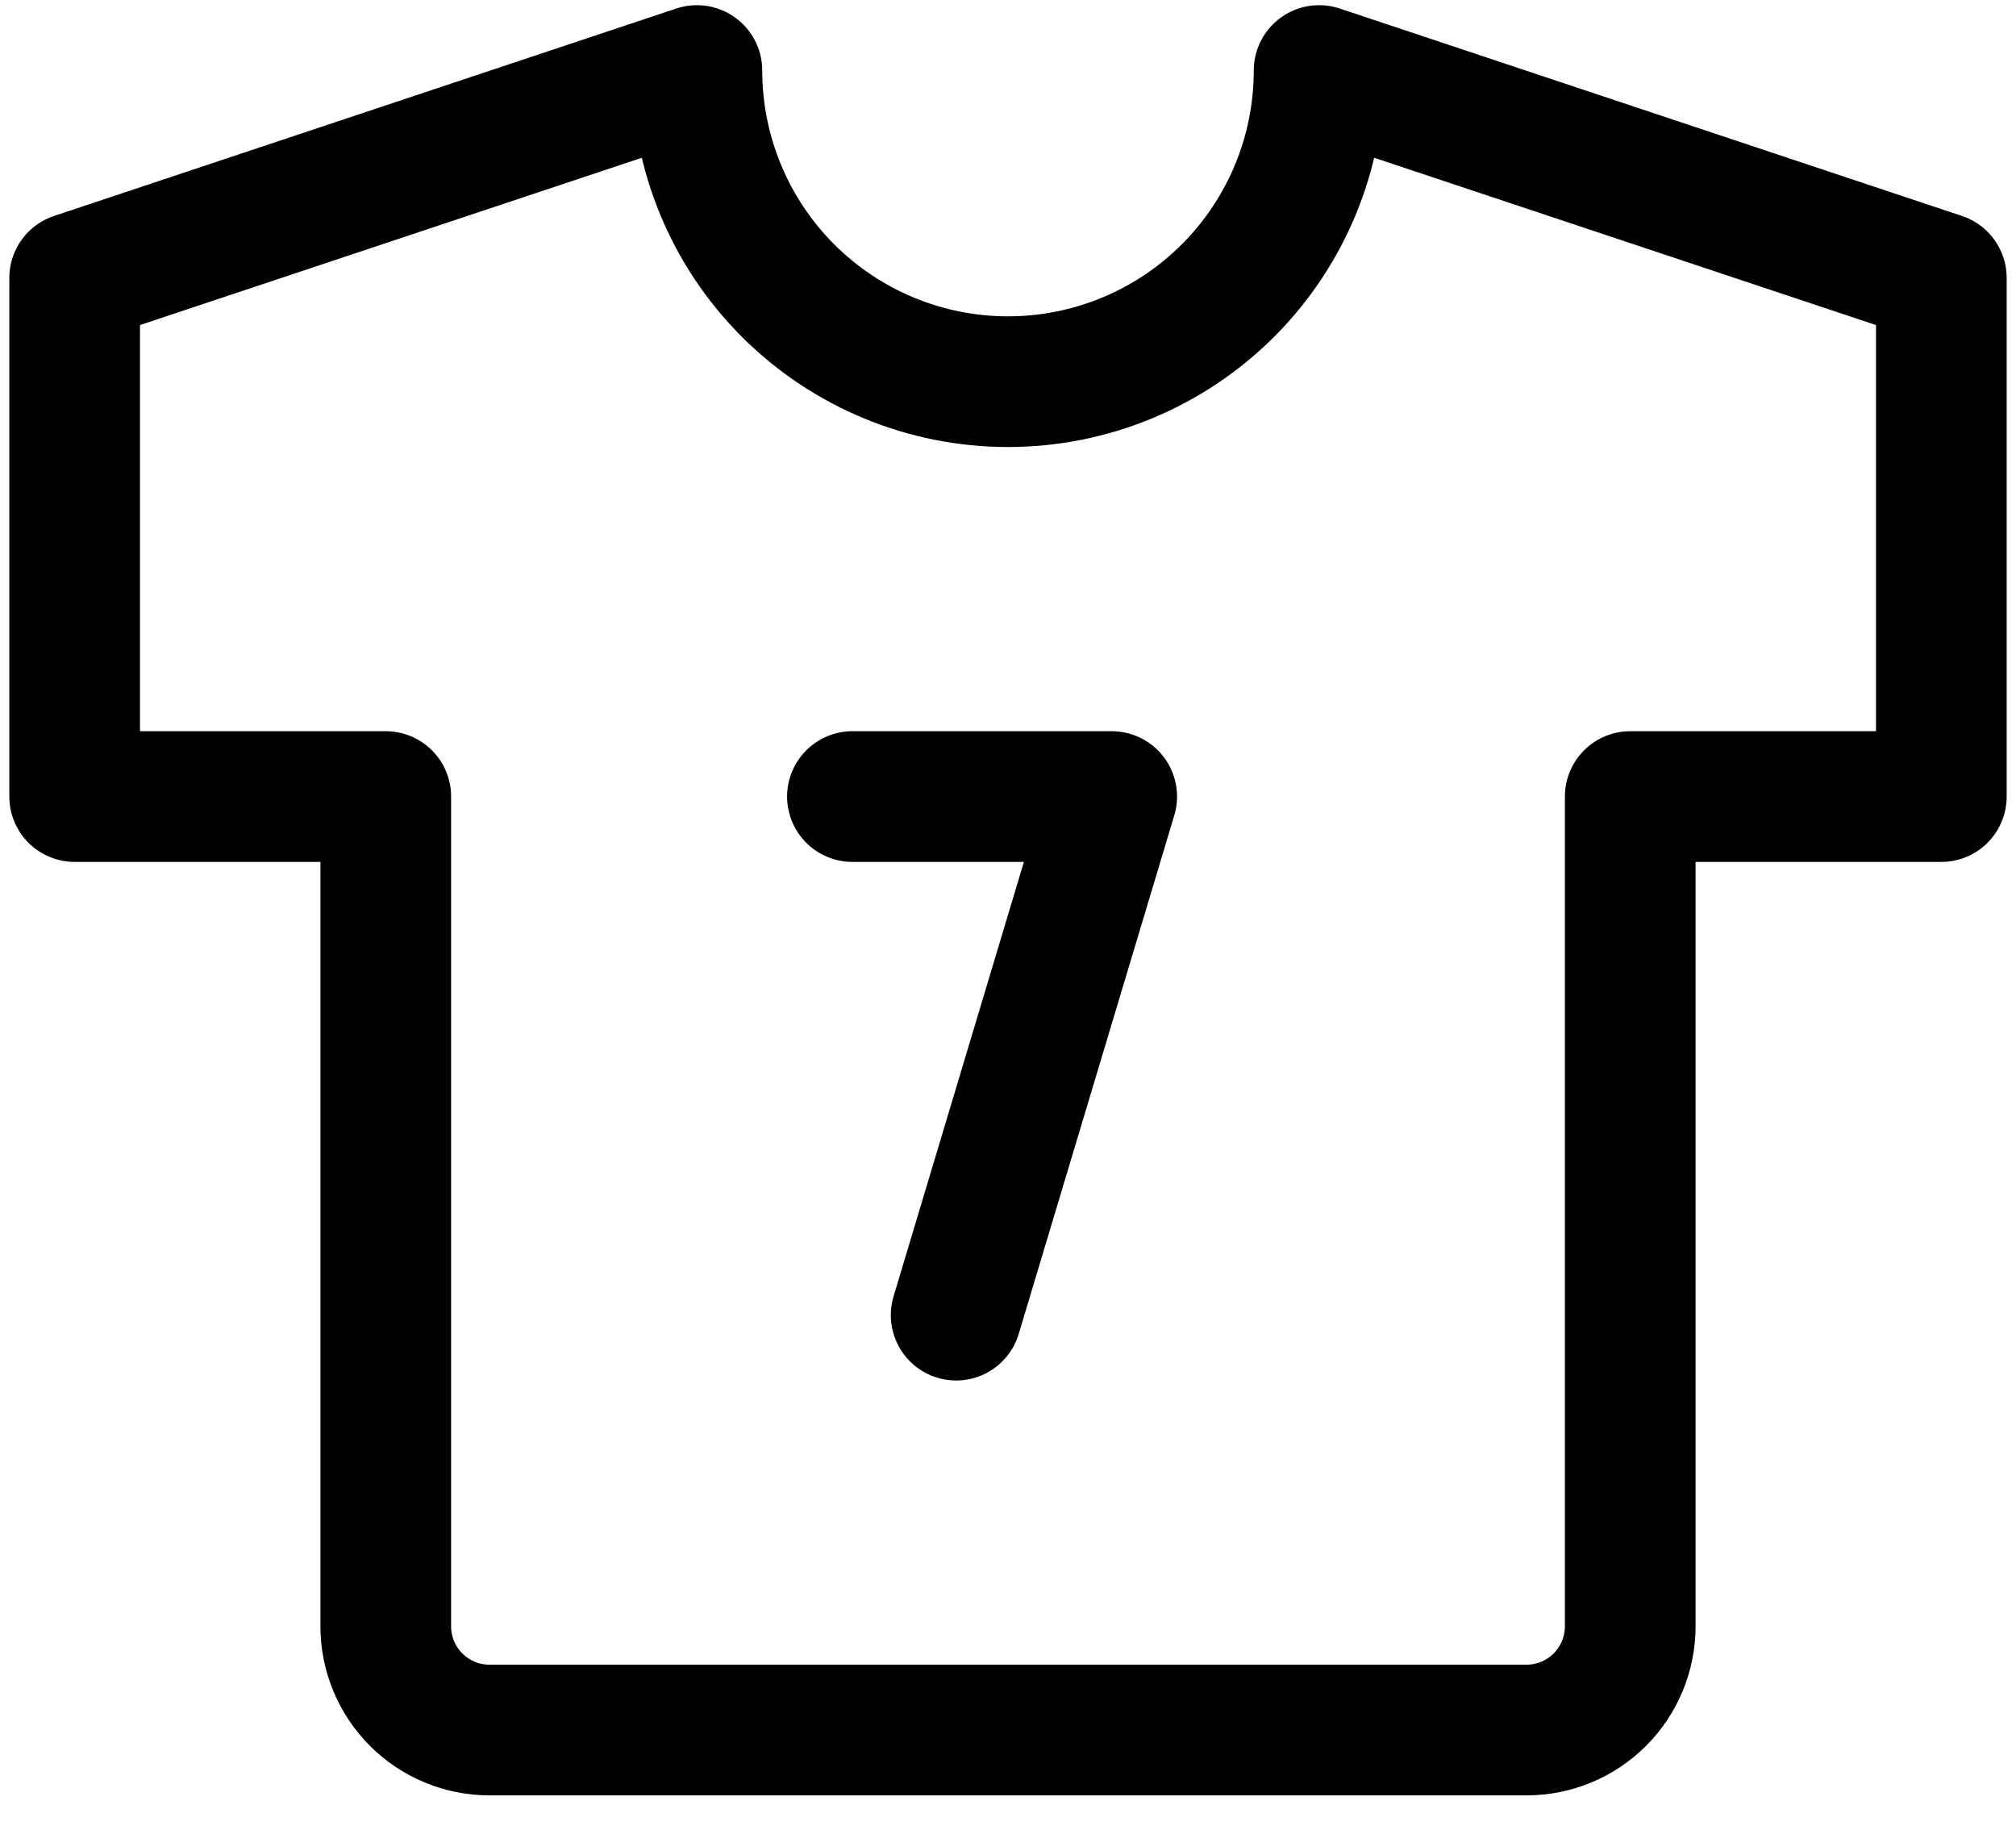 <svg xmlns="http://www.w3.org/2000/svg" width="54" height="49" viewBox="0 0 54 49" fill="none"><path d="M35.333 1.889L52 7.444V21.333H43.667V43.556C43.667 44.292 43.374 44.999 42.853 45.52C42.332 46.041 41.626 46.333 40.889 46.333H13.111C12.374 46.333 11.668 46.041 11.147 45.52C10.626 44.999 10.333 44.292 10.333 43.556V21.333H2V7.444L18.667 1.889C18.667 4.099 19.545 6.219 21.107 7.781C22.67 9.344 24.79 10.222 27 10.222C29.21 10.222 31.33 9.344 32.893 7.781C34.455 6.219 35.333 4.099 35.333 1.889Z" stroke="black" stroke-width="3.5" stroke-linecap="round" stroke-linejoin="round"></path><path d="M22.833 21.333H29.778L25.611 35.222" stroke="black" stroke-width="3.5" stroke-linecap="round" stroke-linejoin="round"></path></svg>